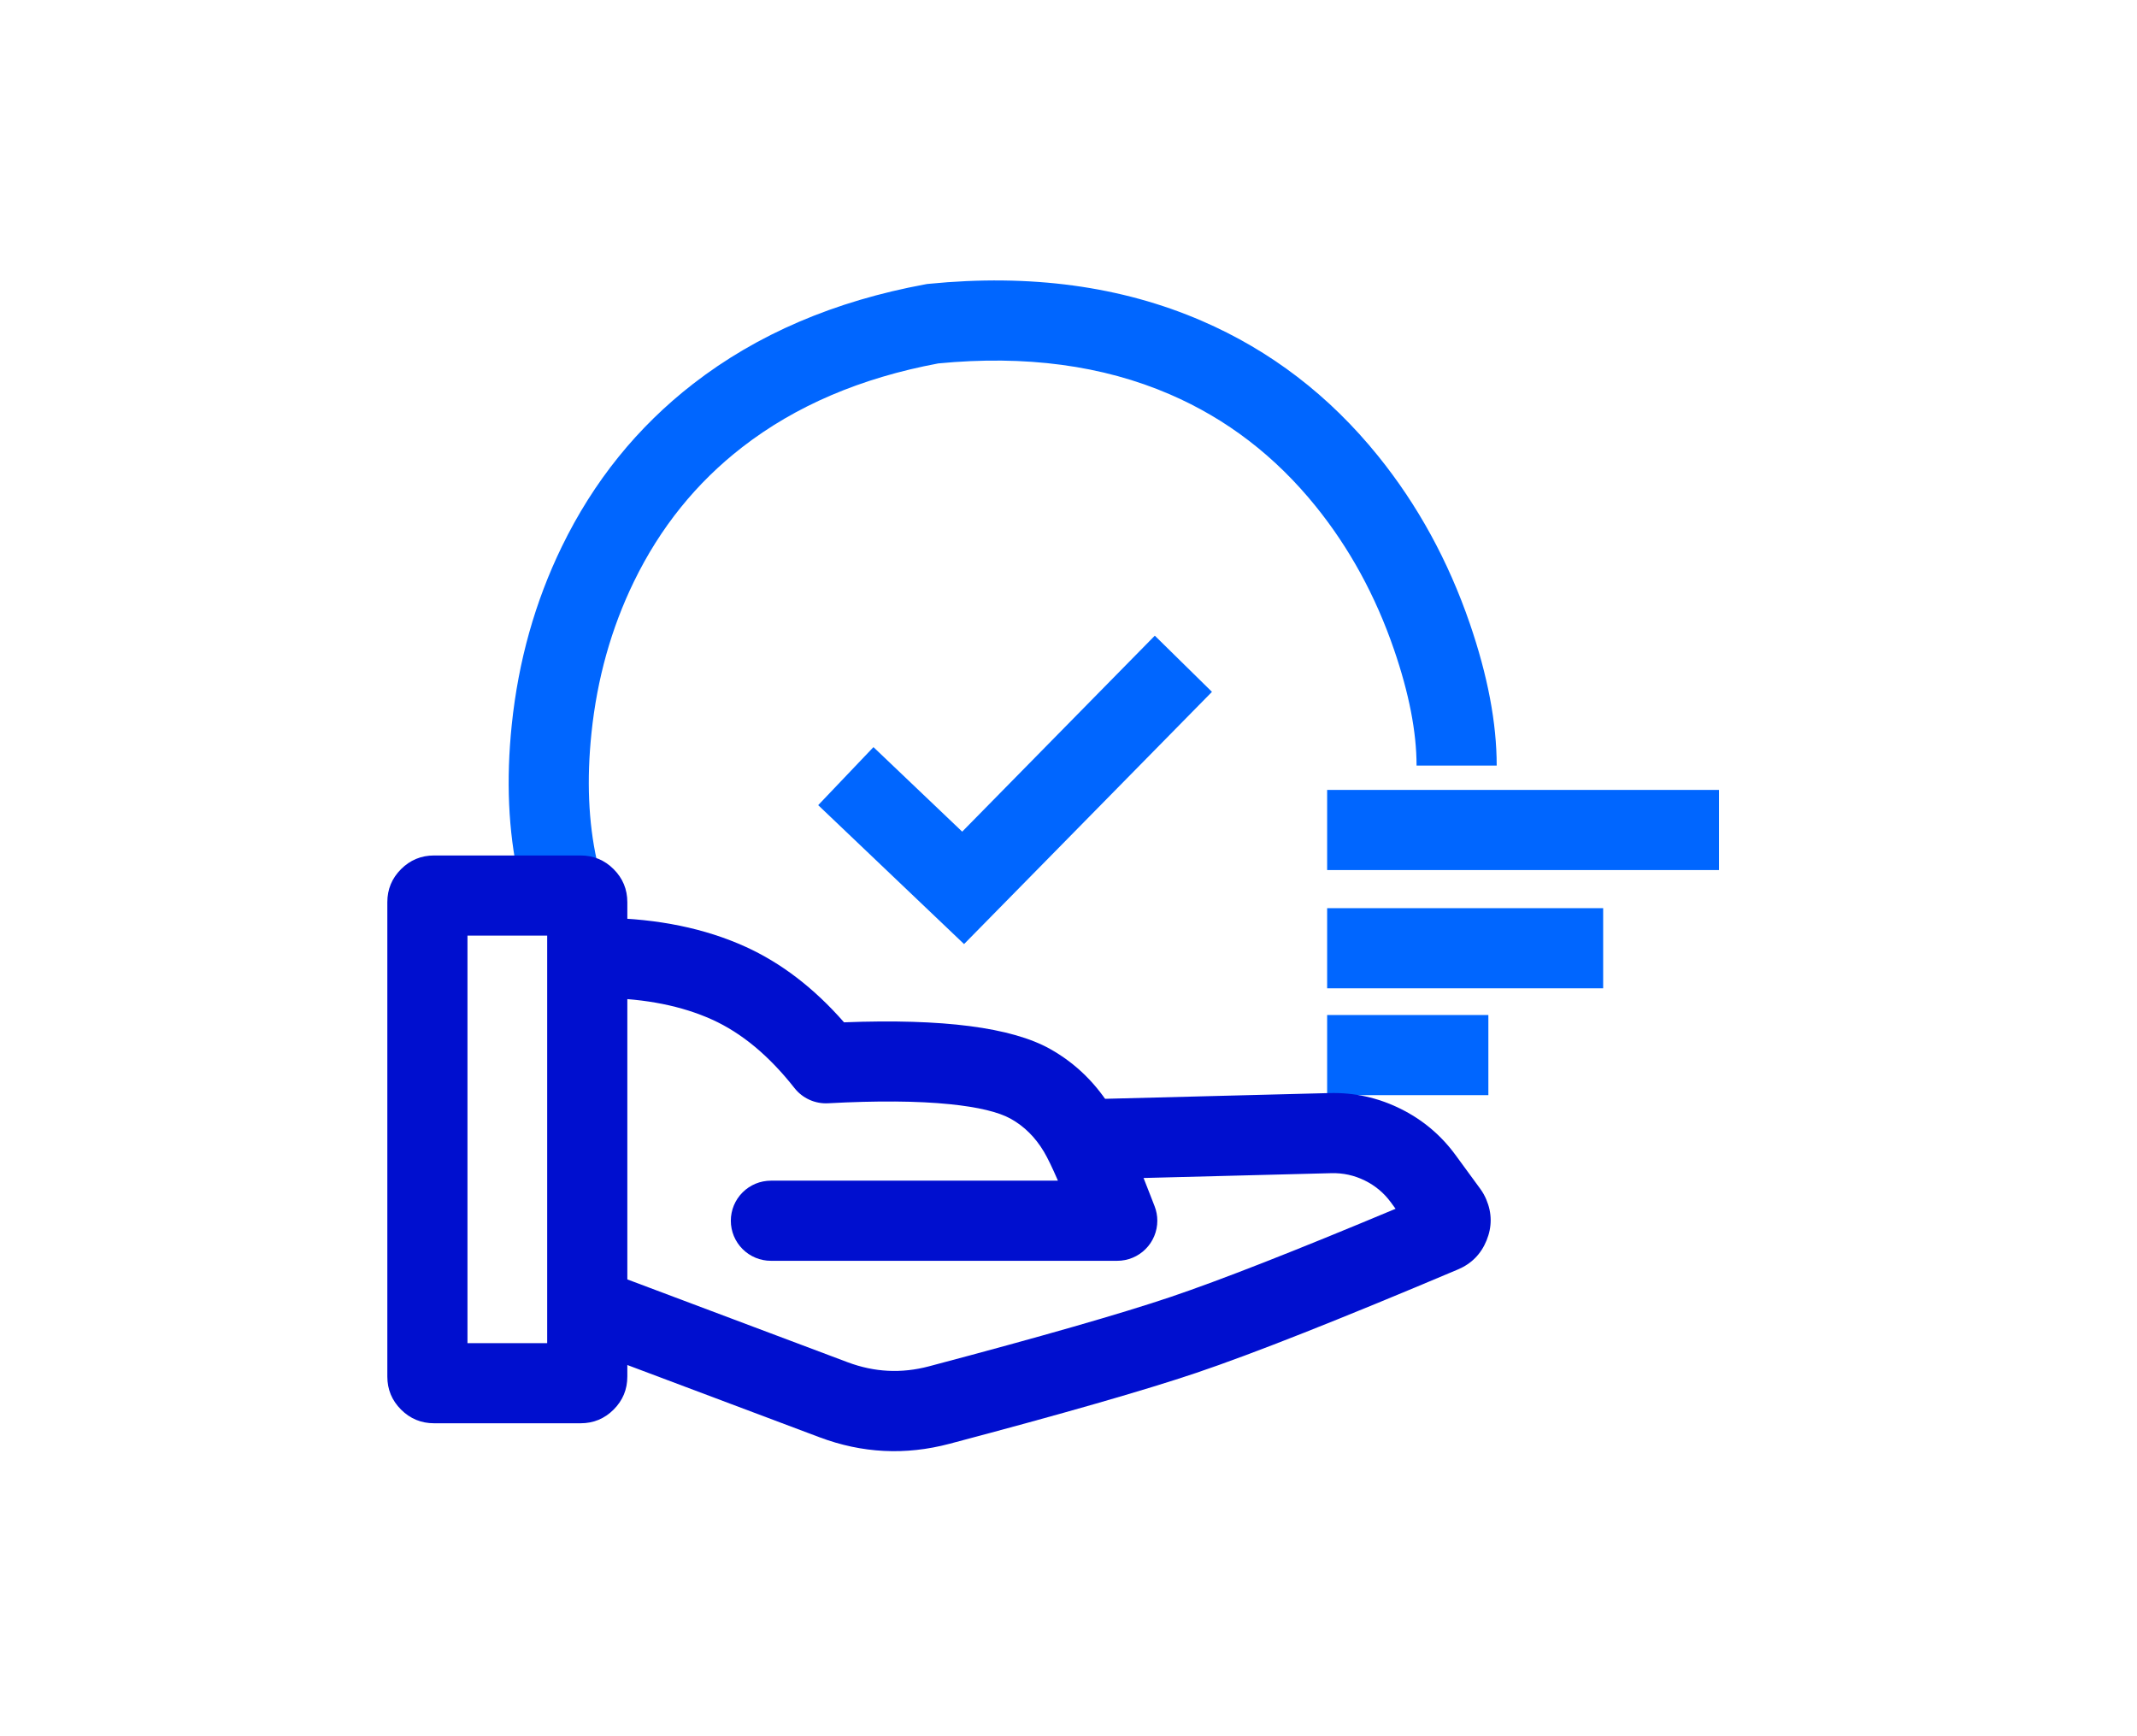 <svg xmlns="http://www.w3.org/2000/svg" xmlns:xlink="http://www.w3.org/1999/xlink" fill="none" version="1.1" width="160" height="130" viewBox="0 0 160 130"><g><g><g><g><line x1="99.365" y1="62.146" x2="128.705" y2="62.146" fill-opacity="0" stroke-opacity="1" stroke="#0066FF" fill="none" stroke-width="6" stroke-linecap="SQUARE"/></g><g><line x1="99.365" y1="71" x2="120.031" y2="71" fill-opacity="0" stroke-opacity="1" stroke="#0066FF" fill="none" stroke-width="6" stroke-linecap="SQUARE"/></g><g><path d="M104.368,48.626Q106.06,53.549,106.06,57.324L112.06,57.324Q112.06,52.546,110.042,46.675Q107.626,39.647,103.178,34.139Q97.706,27.363,89.973,24.022Q80.945,20.121,69.532,21.253L69.408,21.265L69.285,21.288Q59.082,23.168,51.899,28.738Q45.626,33.603,42.064,40.931Q39.06,47.11,38.316,54.267Q37.672,60.467,38.82,65.697L44.681,64.41Q43.739,60.125,44.284,54.888Q44.919,48.782,47.46,43.554Q50.409,37.486,55.576,33.48Q61.563,28.837,70.249,27.211Q80.039,26.265,87.593,29.529Q93.968,32.284,98.51,37.909Q102.295,42.596,104.368,48.626Z" fill-rule="evenodd" fill="#0066FF" fill-opacity="1"/></g><g><line x1="99.365" y1="79" x2="111.436" y2="79" fill-opacity="0" stroke-opacity="1" stroke="#0066FF" fill="none" stroke-width="6" stroke-linecap="SQUARE"/></g><g><path d="M43.469,64.054L32.5,64.054Q31.05,64.054,30.025,65.079Q29,66.104,29,67.554L29,103.068Q29,104.518,30.025,105.543Q31.05,106.568,32.5,106.568L43.469,106.568Q44.919,106.568,45.944,105.543Q46.969,104.518,46.969,103.068L46.969,67.554Q46.969,66.104,45.944,65.079Q44.919,64.054,43.469,64.054ZM35,70.054L35,100.568L40.969,100.568L40.969,70.054L35,70.054Z" fill-rule="evenodd" fill="#000FCF" fill-opacity="1"/></g><g><path d="M79.209,88.403L57.718,88.403Q57.571,88.403,57.424,88.418Q57.277,88.432,57.133,88.461Q56.988,88.489,56.847,88.532Q56.706,88.575,56.57,88.631Q56.434,88.688,56.304,88.757Q56.174,88.827,56.051,88.909Q55.929,88.991,55.815,89.084Q55.701,89.178,55.597,89.282Q55.492,89.386,55.399,89.5Q55.305,89.614,55.224,89.736Q55.142,89.859,55.072,89.989Q55.003,90.119,54.946,90.255Q54.89,90.391,54.847,90.532Q54.804,90.673,54.776,90.818Q54.747,90.962,54.732,91.109Q54.718,91.256,54.718,91.403Q54.718,91.55,54.732,91.697Q54.747,91.844,54.776,91.988Q54.804,92.133,54.847,92.274Q54.89,92.415,54.946,92.551Q55.003,92.687,55.072,92.817Q55.142,92.947,55.224,93.07Q55.305,93.192,55.399,93.306Q55.492,93.42,55.597,93.524Q55.701,93.629,55.815,93.722Q55.929,93.816,56.051,93.897Q56.174,93.979,56.304,94.049Q56.434,94.118,56.57,94.175Q56.706,94.231,56.847,94.274Q56.988,94.317,57.133,94.345Q57.277,94.374,57.424,94.389Q57.571,94.403,57.718,94.403L83.65,94.403Q83.797,94.403,83.944,94.389Q84.09,94.374,84.235,94.345Q84.379,94.317,84.52,94.274Q84.661,94.231,84.798,94.175Q84.934,94.118,85.064,94.049Q85.194,93.979,85.316,93.897Q85.439,93.816,85.553,93.722Q85.667,93.629,85.771,93.524Q85.875,93.42,85.969,93.306Q86.062,93.192,86.144,93.07Q86.226,92.947,86.295,92.817Q86.365,92.687,86.421,92.551Q86.478,92.415,86.52,92.274Q86.563,92.133,86.592,91.988Q86.621,91.844,86.635,91.697Q86.65,91.55,86.65,91.403Q86.65,90.84,86.446,90.316Q86.34,90.045,86.137,89.521Q85.214,87.137,84.776,86.113Q84.026,84.361,83.316,83.168Q81.534,80.176,78.627,78.545Q74.297,76.115,63.194,76.547Q59.832,72.707,55.802,70.882Q51.263,68.827,45.311,68.725L45.309,68.725Q45.284,68.725,45.258,68.725Q45.009,68.725,44.763,68.766Q44.634,68.787,44.508,68.82Q44.382,68.853,44.259,68.896Q44.137,68.939,44.018,68.993Q43.899,69.047,43.786,69.111Q43.673,69.175,43.565,69.248Q43.458,69.322,43.357,69.404Q43.256,69.487,43.163,69.577Q43.07,69.668,42.985,69.767Q42.9,69.866,42.824,69.971Q42.748,70.077,42.681,70.189Q42.614,70.301,42.558,70.418Q42.501,70.535,42.455,70.657Q42.408,70.778,42.373,70.904Q42.337,71.029,42.312,71.157Q42.288,71.284,42.274,71.414Q42.261,71.543,42.258,71.674Q42.258,71.699,42.258,71.725Q42.258,71.974,42.299,72.22Q42.321,72.349,42.353,72.475Q42.386,72.601,42.429,72.723Q42.472,72.846,42.526,72.965Q42.58,73.083,42.644,73.197Q42.708,73.31,42.781,73.418Q42.855,73.525,42.937,73.626Q43.02,73.727,43.111,73.82Q43.202,73.913,43.3,73.998Q43.399,74.083,43.505,74.159Q43.61,74.235,43.722,74.302Q43.834,74.368,43.951,74.425Q44.068,74.482,44.19,74.528Q44.312,74.575,44.437,74.61Q44.562,74.646,44.69,74.67Q44.818,74.695,44.947,74.709Q45.077,74.722,45.207,74.724Q49.919,74.805,53.327,76.348Q56.633,77.845,59.482,81.467Q59.593,81.609,59.72,81.736Q59.848,81.863,59.989,81.974Q60.131,82.085,60.285,82.178Q60.438,82.271,60.602,82.345Q60.766,82.42,60.938,82.474Q61.109,82.528,61.286,82.561Q61.463,82.594,61.642,82.606Q61.822,82.618,62.002,82.608Q67.499,82.312,71.098,82.676Q74.306,83,75.691,83.777Q77.199,84.624,78.161,86.238Q78.569,86.923,79.209,88.403Z" fill-rule="evenodd" fill="#000FCF" fill-opacity="1"/></g><g><path d="M99.526,81.844L81.279,82.312L81.433,88.31L99.68,87.842Q100.998,87.808,102.181,88.39Q103.364,88.971,104.142,90.035L104.488,90.508Q93.222,95.228,87.65,97.109Q82.096,98.983,69.548,102.306Q66.46,103.124,63.469,102L45.025,95.065L42.913,100.681L61.358,107.616Q66.143,109.415,71.084,108.106Q83.825,104.732,89.569,102.794Q95.915,100.652,109.154,95.053Q110.68,94.408,111.303,92.873Q111.926,91.337,111.28,89.811Q111.099,89.383,110.825,89.008L108.985,86.493Q107.335,84.237,104.827,83.005Q102.32,81.772,99.526,81.844Z" fill-rule="evenodd" fill="#000FCF" fill-opacity="1"/></g><g><path d="M72.18,70.688L90.741,51.803L86.462,47.597L72.041,62.27L65.397,55.941L61.259,60.286L72.18,70.688Z" fill-rule="evenodd" fill="#0066FF" fill-opacity="1"/></g></g></g></g></svg>